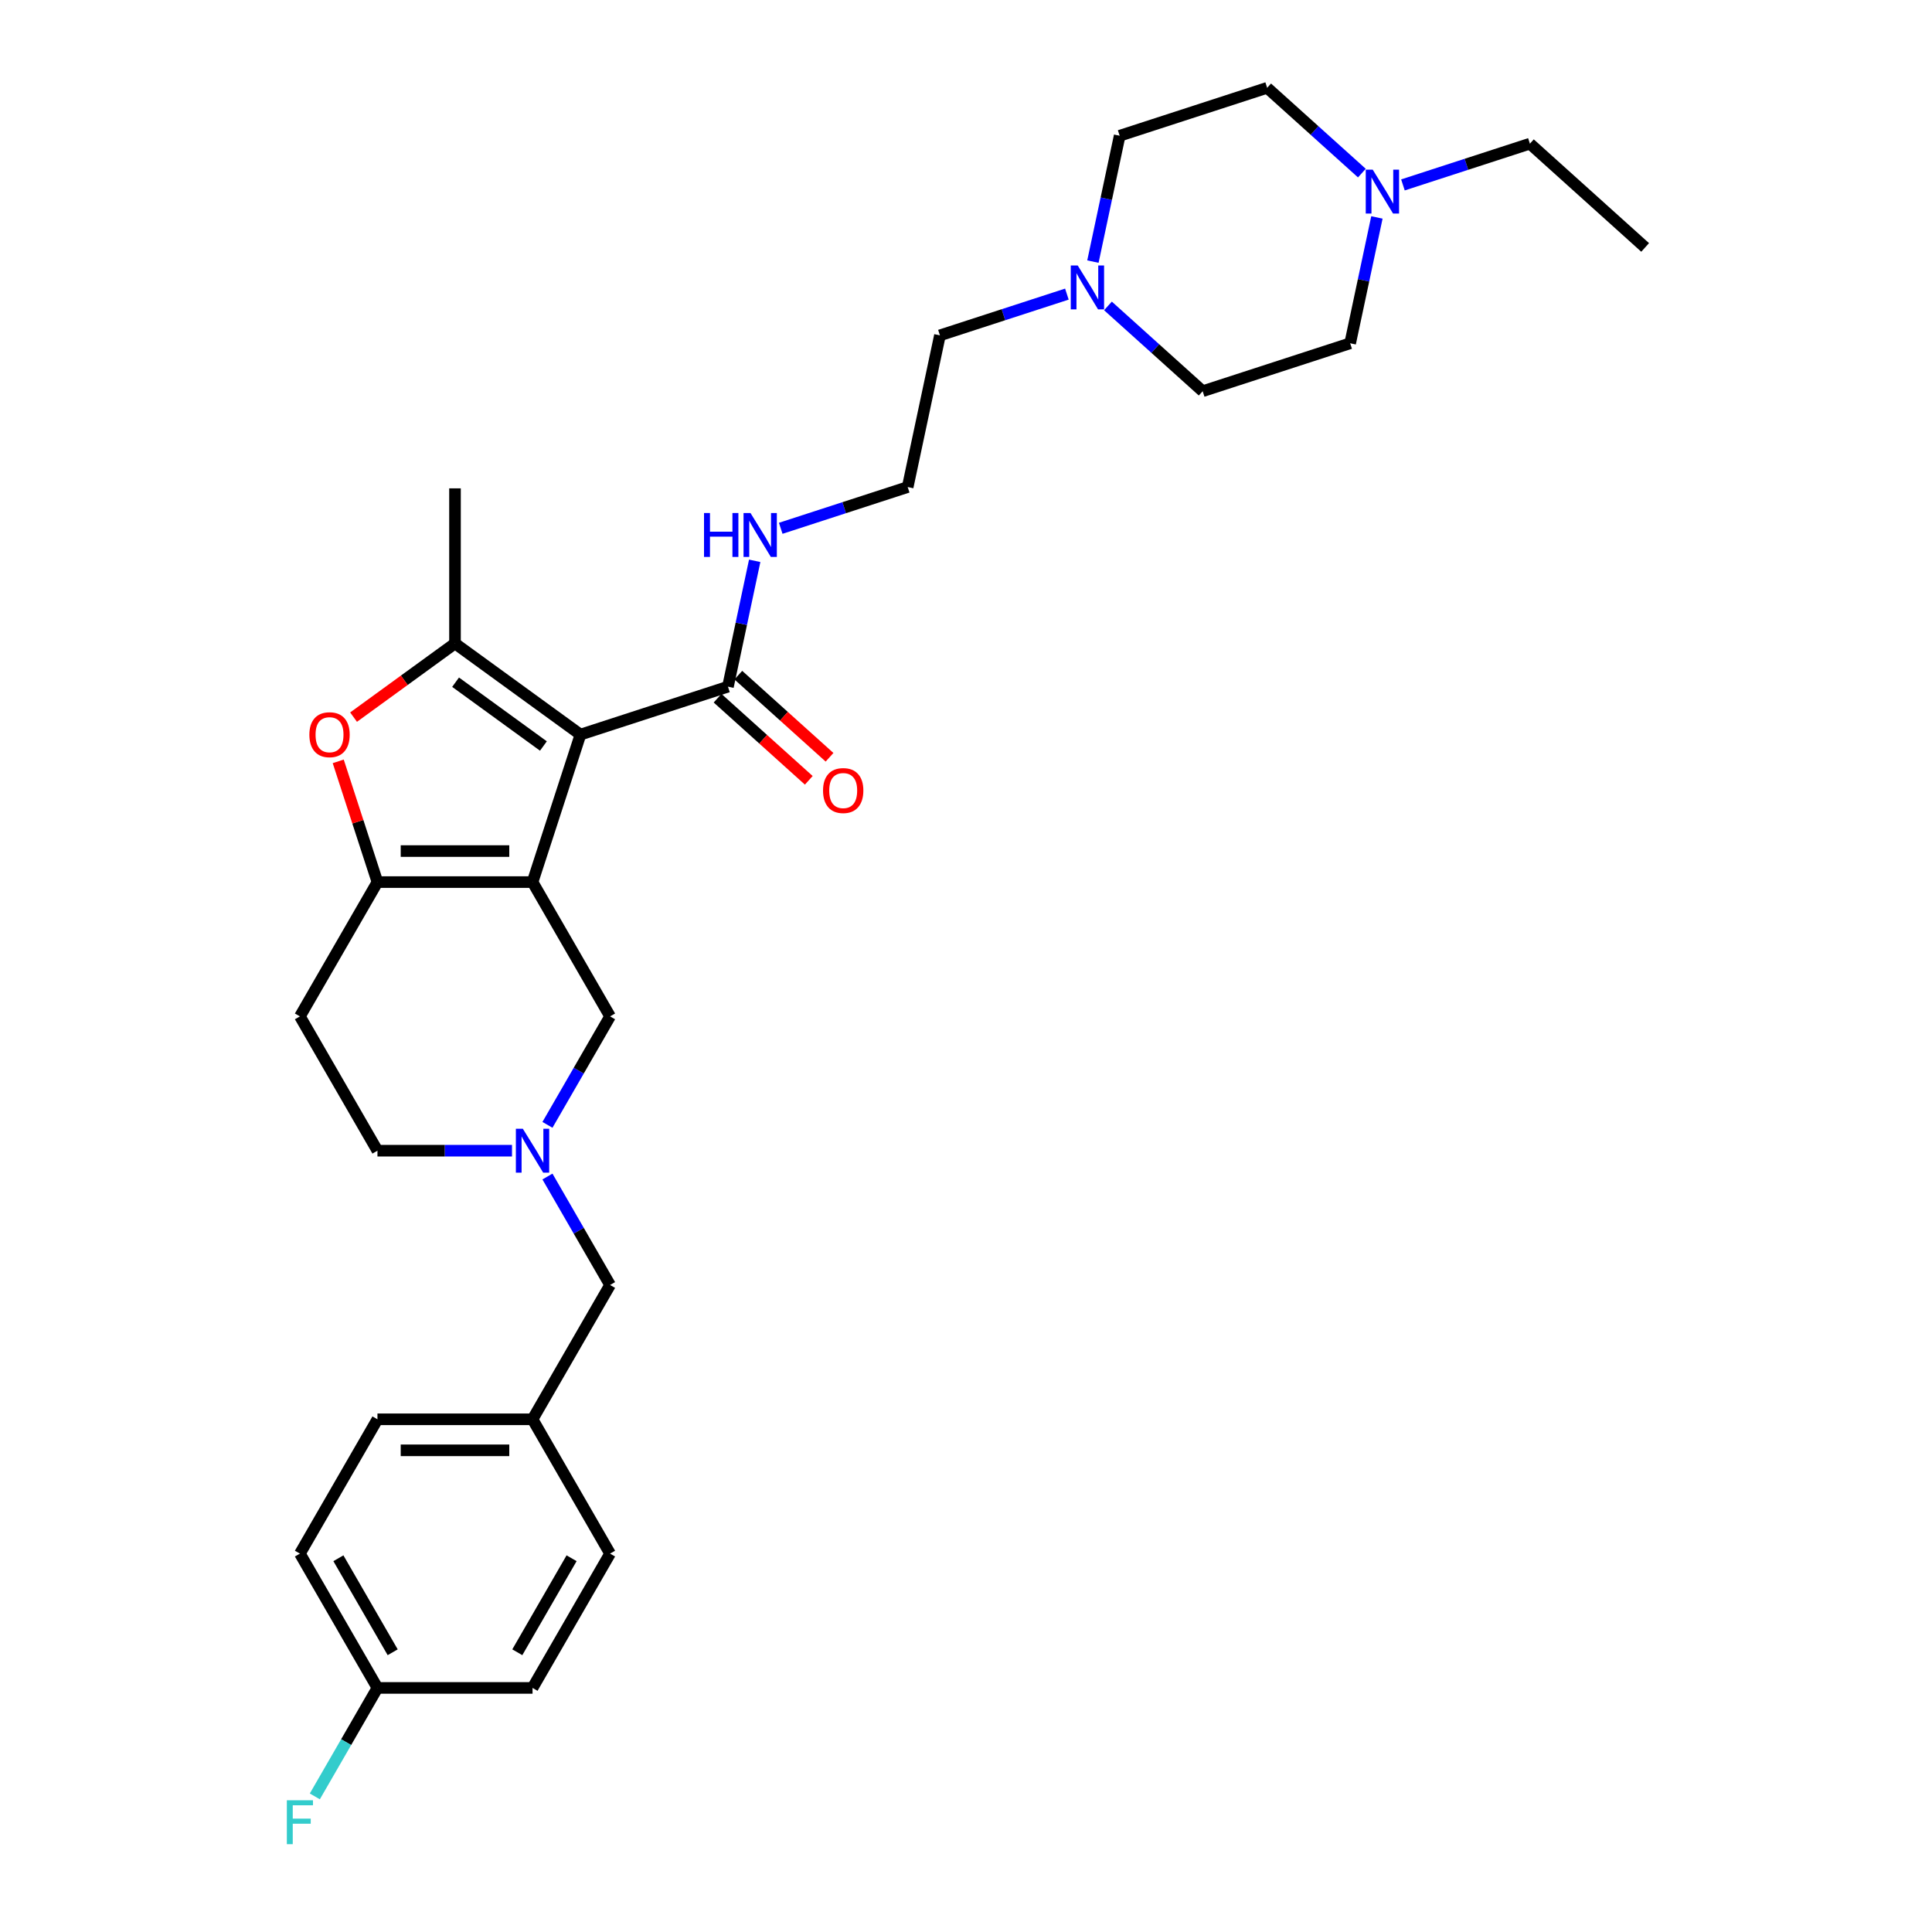 <?xml version='1.0' encoding='iso-8859-1'?>
<svg version='1.1' baseProfile='full'
              xmlns='http://www.w3.org/2000/svg'
                      xmlns:rdkit='http://www.rdkit.org/xml'
                      xmlns:xlink='http://www.w3.org/1999/xlink'
                  xml:space='preserve'
width='1000px' height='1000px' viewBox='0 0 1000 1000'>
<!-- END OF HEADER -->
<rect style='opacity:1.0;fill:#FFFFFF;stroke:none' width='1000' height='1000' x='0' y='0'> </rect>
<path class='bond-0' d='M 275.639,456.565 L 300.444,380.223' style='fill:none;fill-rule:evenodd;stroke:#000000;stroke-width:6px;stroke-linecap:butt;stroke-linejoin:miter;stroke-opacity:1' />
<path class='bond-2' d='M 275.639,456.565 L 195.369,456.565' style='fill:none;fill-rule:evenodd;stroke:#000000;stroke-width:6px;stroke-linecap:butt;stroke-linejoin:miter;stroke-opacity:1' />
<path class='bond-2' d='M 263.598,440.511 L 207.409,440.511' style='fill:none;fill-rule:evenodd;stroke:#000000;stroke-width:6px;stroke-linecap:butt;stroke-linejoin:miter;stroke-opacity:1' />
<path class='bond-6' d='M 275.639,456.565 L 315.774,526.081' style='fill:none;fill-rule:evenodd;stroke:#000000;stroke-width:6px;stroke-linecap:butt;stroke-linejoin:miter;stroke-opacity:1' />
<path class='bond-1' d='M 300.444,380.223 L 235.504,333.042' style='fill:none;fill-rule:evenodd;stroke:#000000;stroke-width:6px;stroke-linecap:butt;stroke-linejoin:miter;stroke-opacity:1' />
<path class='bond-1' d='M 281.267,386.134 L 235.808,353.107' style='fill:none;fill-rule:evenodd;stroke:#000000;stroke-width:6px;stroke-linecap:butt;stroke-linejoin:miter;stroke-opacity:1' />
<path class='bond-4' d='M 300.444,380.223 L 376.786,355.419' style='fill:none;fill-rule:evenodd;stroke:#000000;stroke-width:6px;stroke-linecap:butt;stroke-linejoin:miter;stroke-opacity:1' />
<path class='bond-19' d='M 235.504,333.042 L 235.504,252.771' style='fill:none;fill-rule:evenodd;stroke:#000000;stroke-width:6px;stroke-linecap:butt;stroke-linejoin:miter;stroke-opacity:1' />
<path class='bond-30' d='M 235.504,333.042 L 209.255,352.113' style='fill:none;fill-rule:evenodd;stroke:#000000;stroke-width:6px;stroke-linecap:butt;stroke-linejoin:miter;stroke-opacity:1' />
<path class='bond-30' d='M 209.255,352.113 L 183.006,371.184' style='fill:none;fill-rule:evenodd;stroke:#FF0000;stroke-width:6px;stroke-linecap:butt;stroke-linejoin:miter;stroke-opacity:1' />
<path class='bond-3' d='M 195.369,456.565 L 185.217,425.322' style='fill:none;fill-rule:evenodd;stroke:#000000;stroke-width:6px;stroke-linecap:butt;stroke-linejoin:miter;stroke-opacity:1' />
<path class='bond-3' d='M 185.217,425.322 L 175.065,394.078' style='fill:none;fill-rule:evenodd;stroke:#FF0000;stroke-width:6px;stroke-linecap:butt;stroke-linejoin:miter;stroke-opacity:1' />
<path class='bond-7' d='M 195.369,456.565 L 155.233,526.081' style='fill:none;fill-rule:evenodd;stroke:#000000;stroke-width:6px;stroke-linecap:butt;stroke-linejoin:miter;stroke-opacity:1' />
<path class='bond-10' d='M 371.415,361.384 L 395.02,382.638' style='fill:none;fill-rule:evenodd;stroke:#000000;stroke-width:6px;stroke-linecap:butt;stroke-linejoin:miter;stroke-opacity:1' />
<path class='bond-10' d='M 395.02,382.638 L 418.625,403.892' style='fill:none;fill-rule:evenodd;stroke:#FF0000;stroke-width:6px;stroke-linecap:butt;stroke-linejoin:miter;stroke-opacity:1' />
<path class='bond-10' d='M 382.157,349.453 L 405.762,370.708' style='fill:none;fill-rule:evenodd;stroke:#000000;stroke-width:6px;stroke-linecap:butt;stroke-linejoin:miter;stroke-opacity:1' />
<path class='bond-10' d='M 405.762,370.708 L 429.368,391.962' style='fill:none;fill-rule:evenodd;stroke:#FF0000;stroke-width:6px;stroke-linecap:butt;stroke-linejoin:miter;stroke-opacity:1' />
<path class='bond-12' d='M 376.786,355.419 L 383.709,322.847' style='fill:none;fill-rule:evenodd;stroke:#000000;stroke-width:6px;stroke-linecap:butt;stroke-linejoin:miter;stroke-opacity:1' />
<path class='bond-12' d='M 383.709,322.847 L 390.632,290.275' style='fill:none;fill-rule:evenodd;stroke:#0000FF;stroke-width:6px;stroke-linecap:butt;stroke-linejoin:miter;stroke-opacity:1' />
<path class='bond-5' d='M 283.36,582.225 L 299.567,554.153' style='fill:none;fill-rule:evenodd;stroke:#0000FF;stroke-width:6px;stroke-linecap:butt;stroke-linejoin:miter;stroke-opacity:1' />
<path class='bond-5' d='M 299.567,554.153 L 315.774,526.081' style='fill:none;fill-rule:evenodd;stroke:#000000;stroke-width:6px;stroke-linecap:butt;stroke-linejoin:miter;stroke-opacity:1' />
<path class='bond-13' d='M 283.36,608.971 L 299.567,637.042' style='fill:none;fill-rule:evenodd;stroke:#0000FF;stroke-width:6px;stroke-linecap:butt;stroke-linejoin:miter;stroke-opacity:1' />
<path class='bond-13' d='M 299.567,637.042 L 315.774,665.114' style='fill:none;fill-rule:evenodd;stroke:#000000;stroke-width:6px;stroke-linecap:butt;stroke-linejoin:miter;stroke-opacity:1' />
<path class='bond-31' d='M 265.011,595.598 L 230.19,595.598' style='fill:none;fill-rule:evenodd;stroke:#0000FF;stroke-width:6px;stroke-linecap:butt;stroke-linejoin:miter;stroke-opacity:1' />
<path class='bond-31' d='M 230.19,595.598 L 195.369,595.598' style='fill:none;fill-rule:evenodd;stroke:#000000;stroke-width:6px;stroke-linecap:butt;stroke-linejoin:miter;stroke-opacity:1' />
<path class='bond-11' d='M 155.233,526.081 L 195.369,595.598' style='fill:none;fill-rule:evenodd;stroke:#000000;stroke-width:6px;stroke-linecap:butt;stroke-linejoin:miter;stroke-opacity:1' />
<path class='bond-8' d='M 552.22,152.229 L 519.363,162.905' style='fill:none;fill-rule:evenodd;stroke:#0000FF;stroke-width:6px;stroke-linecap:butt;stroke-linejoin:miter;stroke-opacity:1' />
<path class='bond-8' d='M 519.363,162.905 L 486.506,173.581' style='fill:none;fill-rule:evenodd;stroke:#000000;stroke-width:6px;stroke-linecap:butt;stroke-linejoin:miter;stroke-opacity:1' />
<path class='bond-14' d='M 573.475,158.345 L 597.988,180.416' style='fill:none;fill-rule:evenodd;stroke:#0000FF;stroke-width:6px;stroke-linecap:butt;stroke-linejoin:miter;stroke-opacity:1' />
<path class='bond-14' d='M 597.988,180.416 L 622.5,202.487' style='fill:none;fill-rule:evenodd;stroke:#000000;stroke-width:6px;stroke-linecap:butt;stroke-linejoin:miter;stroke-opacity:1' />
<path class='bond-16' d='M 565.69,135.403 L 572.613,102.831' style='fill:none;fill-rule:evenodd;stroke:#0000FF;stroke-width:6px;stroke-linecap:butt;stroke-linejoin:miter;stroke-opacity:1' />
<path class='bond-16' d='M 572.613,102.831 L 579.537,70.26' style='fill:none;fill-rule:evenodd;stroke:#000000;stroke-width:6px;stroke-linecap:butt;stroke-linejoin:miter;stroke-opacity:1' />
<path class='bond-9' d='M 712.689,112.539 L 705.765,145.111' style='fill:none;fill-rule:evenodd;stroke:#0000FF;stroke-width:6px;stroke-linecap:butt;stroke-linejoin:miter;stroke-opacity:1' />
<path class='bond-9' d='M 705.765,145.111 L 698.842,177.682' style='fill:none;fill-rule:evenodd;stroke:#000000;stroke-width:6px;stroke-linecap:butt;stroke-linejoin:miter;stroke-opacity:1' />
<path class='bond-28' d='M 726.159,95.713 L 759.016,85.037' style='fill:none;fill-rule:evenodd;stroke:#0000FF;stroke-width:6px;stroke-linecap:butt;stroke-linejoin:miter;stroke-opacity:1' />
<path class='bond-28' d='M 759.016,85.037 L 791.873,74.361' style='fill:none;fill-rule:evenodd;stroke:#000000;stroke-width:6px;stroke-linecap:butt;stroke-linejoin:miter;stroke-opacity:1' />
<path class='bond-33' d='M 704.903,89.597 L 680.391,67.526' style='fill:none;fill-rule:evenodd;stroke:#0000FF;stroke-width:6px;stroke-linecap:butt;stroke-linejoin:miter;stroke-opacity:1' />
<path class='bond-33' d='M 680.391,67.526 L 655.879,45.455' style='fill:none;fill-rule:evenodd;stroke:#000000;stroke-width:6px;stroke-linecap:butt;stroke-linejoin:miter;stroke-opacity:1' />
<path class='bond-22' d='M 404.103,273.449 L 436.96,262.773' style='fill:none;fill-rule:evenodd;stroke:#0000FF;stroke-width:6px;stroke-linecap:butt;stroke-linejoin:miter;stroke-opacity:1' />
<path class='bond-22' d='M 436.96,262.773 L 469.817,252.097' style='fill:none;fill-rule:evenodd;stroke:#000000;stroke-width:6px;stroke-linecap:butt;stroke-linejoin:miter;stroke-opacity:1' />
<path class='bond-18' d='M 315.774,665.114 L 275.639,734.63' style='fill:none;fill-rule:evenodd;stroke:#000000;stroke-width:6px;stroke-linecap:butt;stroke-linejoin:miter;stroke-opacity:1' />
<path class='bond-17' d='M 622.5,202.487 L 698.842,177.682' style='fill:none;fill-rule:evenodd;stroke:#000000;stroke-width:6px;stroke-linecap:butt;stroke-linejoin:miter;stroke-opacity:1' />
<path class='bond-15' d='M 655.879,45.455 L 579.537,70.26' style='fill:none;fill-rule:evenodd;stroke:#000000;stroke-width:6px;stroke-linecap:butt;stroke-linejoin:miter;stroke-opacity:1' />
<path class='bond-25' d='M 275.639,734.63 L 315.774,804.147' style='fill:none;fill-rule:evenodd;stroke:#000000;stroke-width:6px;stroke-linecap:butt;stroke-linejoin:miter;stroke-opacity:1' />
<path class='bond-26' d='M 275.639,734.63 L 195.369,734.63' style='fill:none;fill-rule:evenodd;stroke:#000000;stroke-width:6px;stroke-linecap:butt;stroke-linejoin:miter;stroke-opacity:1' />
<path class='bond-26' d='M 263.598,750.684 L 207.409,750.684' style='fill:none;fill-rule:evenodd;stroke:#000000;stroke-width:6px;stroke-linecap:butt;stroke-linejoin:miter;stroke-opacity:1' />
<path class='bond-20' d='M 195.369,873.663 L 155.233,804.147' style='fill:none;fill-rule:evenodd;stroke:#000000;stroke-width:6px;stroke-linecap:butt;stroke-linejoin:miter;stroke-opacity:1' />
<path class='bond-20' d='M 203.252,855.208 L 175.157,806.547' style='fill:none;fill-rule:evenodd;stroke:#000000;stroke-width:6px;stroke-linecap:butt;stroke-linejoin:miter;stroke-opacity:1' />
<path class='bond-21' d='M 195.369,873.663 L 179.161,901.734' style='fill:none;fill-rule:evenodd;stroke:#000000;stroke-width:6px;stroke-linecap:butt;stroke-linejoin:miter;stroke-opacity:1' />
<path class='bond-21' d='M 179.161,901.734 L 162.954,929.806' style='fill:none;fill-rule:evenodd;stroke:#33CCCC;stroke-width:6px;stroke-linecap:butt;stroke-linejoin:miter;stroke-opacity:1' />
<path class='bond-32' d='M 195.369,873.663 L 275.639,873.663' style='fill:none;fill-rule:evenodd;stroke:#000000;stroke-width:6px;stroke-linecap:butt;stroke-linejoin:miter;stroke-opacity:1' />
<path class='bond-27' d='M 469.817,252.097 L 486.506,173.581' style='fill:none;fill-rule:evenodd;stroke:#000000;stroke-width:6px;stroke-linecap:butt;stroke-linejoin:miter;stroke-opacity:1' />
<path class='bond-23' d='M 275.639,873.663 L 315.774,804.147' style='fill:none;fill-rule:evenodd;stroke:#000000;stroke-width:6px;stroke-linecap:butt;stroke-linejoin:miter;stroke-opacity:1' />
<path class='bond-23' d='M 267.756,855.208 L 295.851,806.547' style='fill:none;fill-rule:evenodd;stroke:#000000;stroke-width:6px;stroke-linecap:butt;stroke-linejoin:miter;stroke-opacity:1' />
<path class='bond-24' d='M 155.233,804.147 L 195.369,734.63' style='fill:none;fill-rule:evenodd;stroke:#000000;stroke-width:6px;stroke-linecap:butt;stroke-linejoin:miter;stroke-opacity:1' />
<path class='bond-29' d='M 791.873,74.361 L 851.525,128.072' style='fill:none;fill-rule:evenodd;stroke:#000000;stroke-width:6px;stroke-linecap:butt;stroke-linejoin:miter;stroke-opacity:1' />
<path  class='atom-4' d='M 160.128 380.288
Q 160.128 374.829, 162.826 371.779
Q 165.523 368.729, 170.564 368.729
Q 175.605 368.729, 178.302 371.779
Q 180.999 374.829, 180.999 380.288
Q 180.999 385.81, 178.27 388.957
Q 175.54 392.071, 170.564 392.071
Q 165.555 392.071, 162.826 388.957
Q 160.128 385.842, 160.128 380.288
M 170.564 389.503
Q 174.031 389.503, 175.894 387.191
Q 177.788 384.847, 177.788 380.288
Q 177.788 375.825, 175.894 373.577
Q 174.031 371.297, 170.564 371.297
Q 167.096 371.297, 165.202 373.545
Q 163.339 375.793, 163.339 380.288
Q 163.339 384.879, 165.202 387.191
Q 167.096 389.503, 170.564 389.503
' fill='#FF0000'/>
<path  class='atom-6' d='M 270.614 584.231
L 278.063 596.272
Q 278.802 597.46, 279.99 599.611
Q 281.178 601.763, 281.242 601.891
L 281.242 584.231
L 284.26 584.231
L 284.26 606.964
L 281.146 606.964
L 273.151 593.8
Q 272.219 592.259, 271.224 590.493
Q 270.261 588.727, 269.972 588.181
L 269.972 606.964
L 267.018 606.964
L 267.018 584.231
L 270.614 584.231
' fill='#0000FF'/>
<path  class='atom-9' d='M 557.823 137.41
L 565.272 149.45
Q 566.01 150.638, 567.198 152.789
Q 568.386 154.941, 568.45 155.069
L 568.45 137.41
L 571.469 137.41
L 571.469 160.142
L 568.354 160.142
L 560.359 146.978
Q 559.428 145.437, 558.433 143.671
Q 557.469 141.905, 557.18 141.359
L 557.18 160.142
L 554.227 160.142
L 554.227 137.41
L 557.823 137.41
' fill='#0000FF'/>
<path  class='atom-10' d='M 710.506 87.8
L 717.955 99.84
Q 718.694 101.028, 719.882 103.18
Q 721.07 105.331, 721.134 105.459
L 721.134 87.8
L 724.152 87.8
L 724.152 110.532
L 721.038 110.532
L 713.043 97.368
Q 712.112 95.827, 711.116 94.061
Q 710.153 92.295, 709.864 91.749
L 709.864 110.532
L 706.91 110.532
L 706.91 87.8
L 710.506 87.8
' fill='#0000FF'/>
<path  class='atom-11' d='M 426.003 409.194
Q 426.003 403.736, 428.7 400.685
Q 431.397 397.635, 436.438 397.635
Q 441.479 397.635, 444.176 400.685
Q 446.873 403.736, 446.873 409.194
Q 446.873 414.717, 444.144 417.863
Q 441.415 420.978, 436.438 420.978
Q 431.429 420.978, 428.7 417.863
Q 426.003 414.749, 426.003 409.194
M 436.438 418.409
Q 439.906 418.409, 441.768 416.097
Q 443.663 413.754, 443.663 409.194
Q 443.663 404.731, 441.768 402.484
Q 439.906 400.204, 436.438 400.204
Q 432.971 400.204, 431.076 402.451
Q 429.214 404.699, 429.214 409.194
Q 429.214 413.786, 431.076 416.097
Q 432.971 418.409, 436.438 418.409
' fill='#FF0000'/>
<path  class='atom-13' d='M 364.401 265.536
L 367.483 265.536
L 367.483 275.2
L 379.106 275.2
L 379.106 265.536
L 382.189 265.536
L 382.189 288.268
L 379.106 288.268
L 379.106 277.769
L 367.483 277.769
L 367.483 288.268
L 364.401 288.268
L 364.401 265.536
' fill='#0000FF'/>
<path  class='atom-13' d='M 388.45 265.536
L 395.899 277.576
Q 396.638 278.764, 397.826 280.916
Q 399.014 283.067, 399.078 283.195
L 399.078 265.536
L 402.096 265.536
L 402.096 288.268
L 398.981 288.268
L 390.987 275.104
Q 390.055 273.563, 389.06 271.797
Q 388.097 270.031, 387.808 269.485
L 387.808 288.268
L 384.854 288.268
L 384.854 265.536
L 388.45 265.536
' fill='#0000FF'/>
<path  class='atom-22' d='M 148.475 931.813
L 161.992 931.813
L 161.992 934.414
L 151.525 934.414
L 151.525 941.317
L 160.836 941.317
L 160.836 943.95
L 151.525 943.95
L 151.525 954.545
L 148.475 954.545
L 148.475 931.813
' fill='#33CCCC'/>
</svg>
